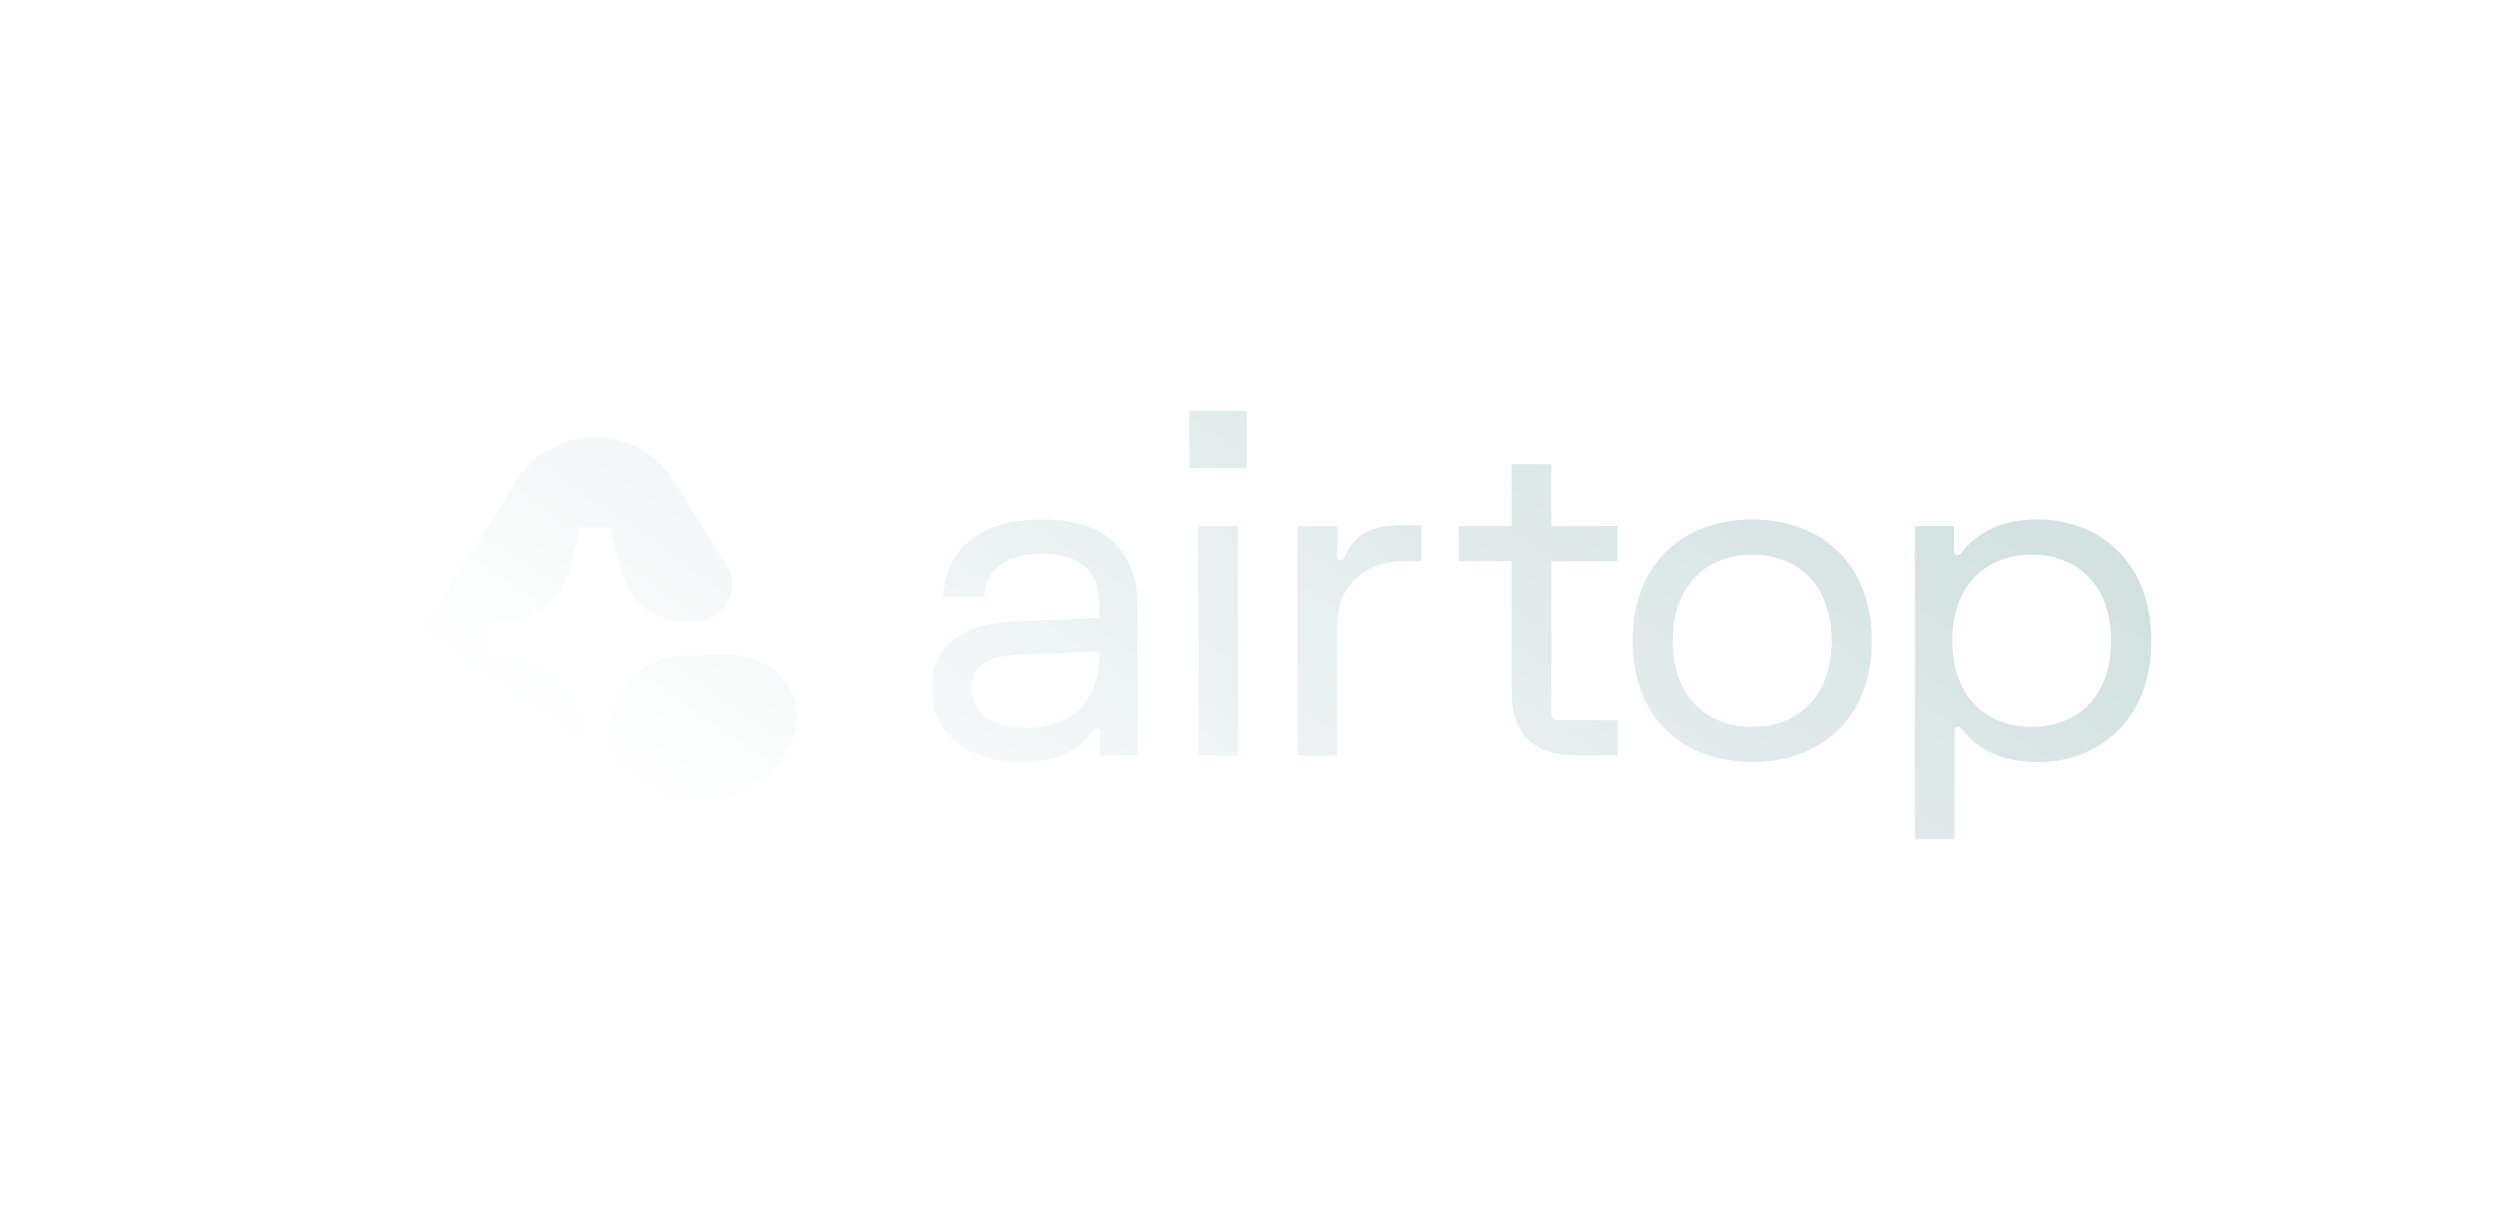 <svg width="140" height="68" viewBox="0 0 140 68" fill="none" xmlns="http://www.w3.org/2000/svg">
<g filter="url(#filter0_dii_188_1780)">
<path fill-rule="evenodd" clip-rule="evenodd" d="M61.607 23.217V20H64.823V23.217H61.607ZM79.651 28.436H76.686V26.46H79.651V23.001H81.874V26.46H85.58V28.436H81.874V34.489V36.959C81.874 37.083 81.899 37.157 81.973 37.231C82.047 37.305 82.121 37.33 82.245 37.33H84.715H85.58V39.306H83.356C80.849 39.306 79.651 38.108 79.651 35.6V28.436ZM99.819 32.883C99.819 28.436 96.854 26.089 93.124 26.089C89.393 26.089 86.429 28.436 86.429 32.883C86.429 37.33 89.393 39.677 93.124 39.677C96.854 39.677 99.819 37.33 99.819 32.883ZM88.677 32.883C88.677 29.795 90.53 28.066 93.124 28.066C95.718 28.066 97.57 29.795 97.57 32.883C97.57 35.971 95.718 37.7 93.124 37.7C90.53 37.7 88.677 35.971 88.677 32.883ZM109.149 39.677C112.262 39.677 115.473 37.577 115.473 32.883C115.473 28.189 112.262 26.089 109.149 26.089C107.345 26.089 105.888 26.633 104.875 27.918C104.801 28.016 104.727 28.09 104.603 28.09C104.48 28.09 104.43 28.016 104.43 27.893V26.46H102.232V44H104.455V37.898C104.455 37.775 104.504 37.7 104.628 37.7C104.751 37.7 104.826 37.775 104.9 37.873C105.888 39.133 107.345 39.677 109.149 39.677ZM108.778 28.066C111.372 28.066 113.225 29.795 113.225 32.883C113.225 35.971 111.372 37.7 108.778 37.7C106.184 37.7 104.331 35.971 104.331 32.883C104.331 29.795 106.184 28.066 108.778 28.066ZM67.657 39.306H69.881V32.018C69.881 29.548 71.759 28.437 73.512 28.437H74.599V26.41L73.512 26.41C71.758 26.41 70.869 26.929 70.301 28.164C70.251 28.288 70.202 28.362 70.054 28.362C69.93 28.362 69.881 28.313 69.881 28.189V26.46H67.657V39.306ZM62.103 39.306V26.46H64.327V39.306H62.103ZM47.179 35.526C47.179 33.303 48.661 31.932 51.873 31.796L56.567 31.598V30.907C56.567 29.079 55.628 28.016 53.355 28.016C51.082 28.016 50.168 29.079 50.119 30.413H47.821C47.92 27.967 49.649 26.089 53.355 26.089C57.061 26.089 58.716 27.967 58.716 31.03V39.306H56.591V37.947C56.591 37.849 56.542 37.799 56.443 37.799C56.344 37.799 56.295 37.824 56.196 37.947C55.282 39.17 53.923 39.677 52.243 39.677C49.032 39.677 47.179 37.997 47.179 35.526ZM49.402 35.526C49.402 36.885 50.514 37.75 52.49 37.75C54.961 37.75 56.567 36.342 56.567 33.624V33.476L51.873 33.674C50.144 33.748 49.402 34.415 49.402 35.526ZM32.706 23.905C30.671 20.683 25.973 20.683 23.939 23.905L17.695 33.791C15.515 37.243 17.996 41.744 22.079 41.744H23.705C25.761 41.744 27.427 40.077 27.427 38.021C27.427 35.541 25.555 33.649 22.141 33.649L22.148 31.829C25.52 31.829 26.799 30.777 27.427 26.542L29.229 26.536C29.953 30.764 31.068 31.829 33.861 31.829C35.532 31.829 36.547 29.988 35.655 28.576L32.706 23.905ZM29.229 38.015C29.229 40.074 30.899 41.744 32.958 41.744H34.64C36.425 41.744 39.604 39.921 39.604 37.125C39.604 34.818 37.561 33.649 35.689 33.649H33.861C30.881 33.649 29.229 35.541 29.229 38.015Z" fill="url(#paint0_linear_188_1780)"/>
</g>
<defs>
<filter id="filter0_dii_188_1780" x="-7.114" y="-4" width="146.587" height="72" filterUnits="userSpaceOnUse" color-interpolation-filters="sRGB">
<feFlood flood-opacity="0" result="BackgroundImageFix"/>
<feColorMatrix in="SourceAlpha" type="matrix" values="0 0 0 0 0 0 0 0 0 0 0 0 0 0 0 0 0 0 127 0" result="hardAlpha"/>
<feOffset/>
<feGaussianBlur stdDeviation="12"/>
<feComposite in2="hardAlpha" operator="out"/>
<feColorMatrix type="matrix" values="0 0 0 0 0.345 0 0 0 0 0.82 0 0 0 0 0.925 0 0 0 0.48 0"/>
<feBlend mode="normal" in2="BackgroundImageFix" result="effect1_dropShadow_188_1780"/>
<feBlend mode="normal" in="SourceGraphic" in2="effect1_dropShadow_188_1780" result="shape"/>
<feColorMatrix in="SourceAlpha" type="matrix" values="0 0 0 0 0 0 0 0 0 0 0 0 0 0 0 0 0 0 127 0" result="hardAlpha"/>
<feOffset dx="-1" dy="-1"/>
<feGaussianBlur stdDeviation="2"/>
<feComposite in2="hardAlpha" operator="arithmetic" k2="-1" k3="1"/>
<feColorMatrix type="matrix" values="0 0 0 0 0.063 0 0 0 0 0.149 0 0 0 0 0.149 0 0 0 0.2 0"/>
<feBlend mode="normal" in2="shape" result="effect2_innerShadow_188_1780"/>
<feColorMatrix in="SourceAlpha" type="matrix" values="0 0 0 0 0 0 0 0 0 0 0 0 0 0 0 0 0 0 127 0" result="hardAlpha"/>
<feOffset dx="6" dy="4"/>
<feGaussianBlur stdDeviation="3"/>
<feComposite in2="hardAlpha" operator="arithmetic" k2="-1" k3="1"/>
<feColorMatrix type="matrix" values="0 0 0 0 1 0 0 0 0 1 0 0 0 0 1 0 0 0 1 0"/>
<feBlend mode="normal" in2="effect2_innerShadow_188_1780" result="effect3_innerShadow_188_1780"/>
</filter>
<linearGradient id="paint0_linear_188_1780" x1="16.886" y1="32" x2="48.651" y2="-14.072" gradientUnits="userSpaceOnUse">
<stop stop-color="white"/>
<stop offset="1" stop-color="#D3E1E1"/>
</linearGradient>
</defs>
</svg>
